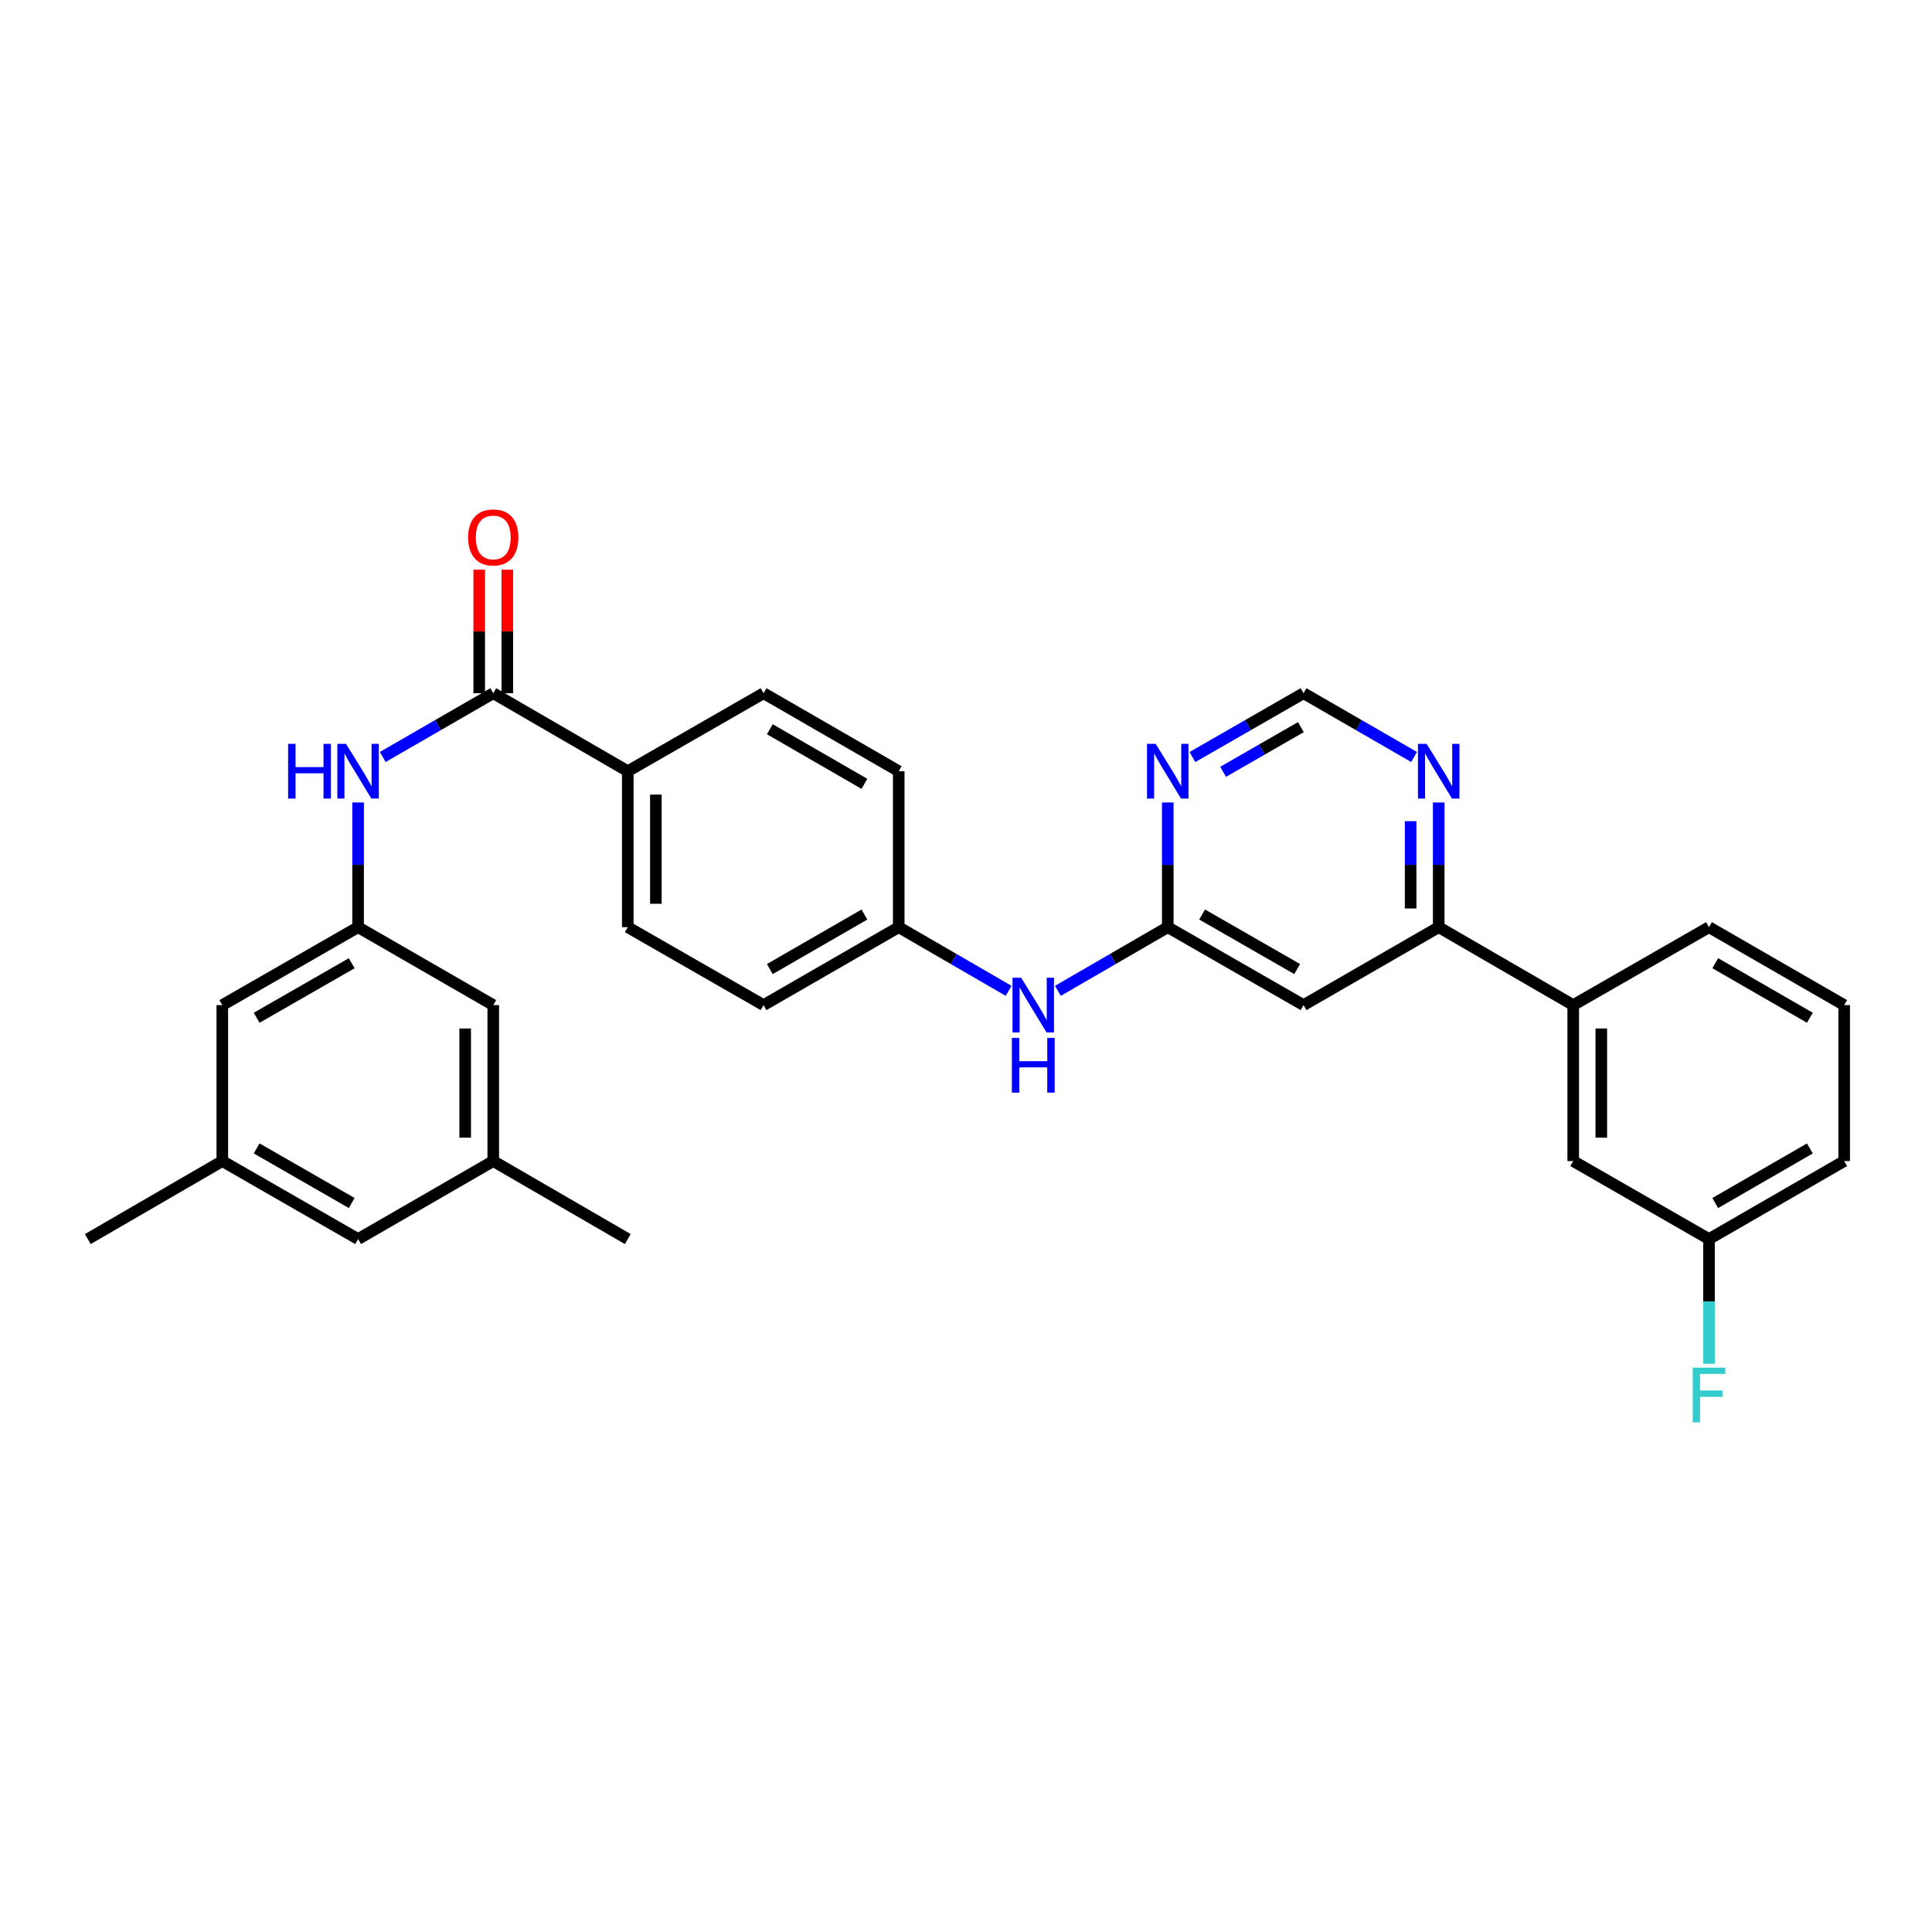 <?xml version='1.0' encoding='iso-8859-1'?>
<svg version='1.1' baseProfile='full'
              xmlns='http://www.w3.org/2000/svg'
                      xmlns:rdkit='http://www.rdkit.org/xml'
                      xmlns:xlink='http://www.w3.org/1999/xlink'
                  xml:space='preserve'
width='1000px' height='1000px' viewBox='0 0 1000 1000'>
<!-- END OF HEADER -->
<rect style='opacity:1.0;fill:#FFFFFF;stroke:none' width='1000' height='1000' x='0' y='0'> </rect>
<path class='bond-2' d='M 255.31,358.804 L 226.71,375.31' style='fill:none;fill-rule:evenodd;stroke:#000000;stroke-width:6px;stroke-linecap:butt;stroke-linejoin:miter;stroke-opacity:1' />
<path class='bond-2' d='M 226.71,375.31 L 198.109,391.816' style='fill:none;fill-rule:evenodd;stroke:#0000FF;stroke-width:6px;stroke-linecap:butt;stroke-linejoin:miter;stroke-opacity:1' />
<path class='bond-8' d='M 255.31,358.804 L 324.939,399.179' style='fill:none;fill-rule:evenodd;stroke:#000000;stroke-width:6px;stroke-linecap:butt;stroke-linejoin:miter;stroke-opacity:1' />
<path class='bond-11' d='M 262.579,358.804 L 262.579,326.838' style='fill:none;fill-rule:evenodd;stroke:#000000;stroke-width:6px;stroke-linecap:butt;stroke-linejoin:miter;stroke-opacity:1' />
<path class='bond-11' d='M 262.579,326.838 L 262.579,294.872' style='fill:none;fill-rule:evenodd;stroke:#FF0000;stroke-width:6px;stroke-linecap:butt;stroke-linejoin:miter;stroke-opacity:1' />
<path class='bond-11' d='M 248.041,358.804 L 248.041,326.838' style='fill:none;fill-rule:evenodd;stroke:#000000;stroke-width:6px;stroke-linecap:butt;stroke-linejoin:miter;stroke-opacity:1' />
<path class='bond-11' d='M 248.041,326.838 L 248.041,294.872' style='fill:none;fill-rule:evenodd;stroke:#FF0000;stroke-width:6px;stroke-linecap:butt;stroke-linejoin:miter;stroke-opacity:1' />
<path class='bond-0' d='M 604.431,479.905 L 576,496.379' style='fill:none;fill-rule:evenodd;stroke:#000000;stroke-width:6px;stroke-linecap:butt;stroke-linejoin:miter;stroke-opacity:1' />
<path class='bond-0' d='M 576,496.379 L 547.57,512.852' style='fill:none;fill-rule:evenodd;stroke:#0000FF;stroke-width:6px;stroke-linecap:butt;stroke-linejoin:miter;stroke-opacity:1' />
<path class='bond-1' d='M 604.431,479.905 L 674.714,520.24' style='fill:none;fill-rule:evenodd;stroke:#000000;stroke-width:6px;stroke-linecap:butt;stroke-linejoin:miter;stroke-opacity:1' />
<path class='bond-1' d='M 622.21,473.346 L 671.408,501.581' style='fill:none;fill-rule:evenodd;stroke:#000000;stroke-width:6px;stroke-linecap:butt;stroke-linejoin:miter;stroke-opacity:1' />
<path class='bond-3' d='M 604.431,479.905 L 604.431,447.631' style='fill:none;fill-rule:evenodd;stroke:#000000;stroke-width:6px;stroke-linecap:butt;stroke-linejoin:miter;stroke-opacity:1' />
<path class='bond-3' d='M 604.431,447.631 L 604.431,415.357' style='fill:none;fill-rule:evenodd;stroke:#0000FF;stroke-width:6px;stroke-linecap:butt;stroke-linejoin:miter;stroke-opacity:1' />
<path class='bond-4' d='M 674.714,520.24 L 744.674,479.905' style='fill:none;fill-rule:evenodd;stroke:#000000;stroke-width:6px;stroke-linecap:butt;stroke-linejoin:miter;stroke-opacity:1' />
<path class='bond-5' d='M 185.35,415.357 L 185.35,447.631' style='fill:none;fill-rule:evenodd;stroke:#0000FF;stroke-width:6px;stroke-linecap:butt;stroke-linejoin:miter;stroke-opacity:1' />
<path class='bond-5' d='M 185.35,447.631 L 185.35,479.905' style='fill:none;fill-rule:evenodd;stroke:#000000;stroke-width:6px;stroke-linecap:butt;stroke-linejoin:miter;stroke-opacity:1' />
<path class='bond-9' d='M 617.197,391.845 L 645.956,375.325' style='fill:none;fill-rule:evenodd;stroke:#0000FF;stroke-width:6px;stroke-linecap:butt;stroke-linejoin:miter;stroke-opacity:1' />
<path class='bond-9' d='M 645.956,375.325 L 674.714,358.804' style='fill:none;fill-rule:evenodd;stroke:#000000;stroke-width:6px;stroke-linecap:butt;stroke-linejoin:miter;stroke-opacity:1' />
<path class='bond-9' d='M 633.067,399.495 L 653.197,387.931' style='fill:none;fill-rule:evenodd;stroke:#0000FF;stroke-width:6px;stroke-linecap:butt;stroke-linejoin:miter;stroke-opacity:1' />
<path class='bond-9' d='M 653.197,387.931 L 673.328,376.366' style='fill:none;fill-rule:evenodd;stroke:#000000;stroke-width:6px;stroke-linecap:butt;stroke-linejoin:miter;stroke-opacity:1' />
<path class='bond-7' d='M 744.674,479.905 L 814.295,520.24' style='fill:none;fill-rule:evenodd;stroke:#000000;stroke-width:6px;stroke-linecap:butt;stroke-linejoin:miter;stroke-opacity:1' />
<path class='bond-32' d='M 744.674,479.905 L 744.674,447.631' style='fill:none;fill-rule:evenodd;stroke:#000000;stroke-width:6px;stroke-linecap:butt;stroke-linejoin:miter;stroke-opacity:1' />
<path class='bond-32' d='M 744.674,447.631 L 744.674,415.357' style='fill:none;fill-rule:evenodd;stroke:#0000FF;stroke-width:6px;stroke-linecap:butt;stroke-linejoin:miter;stroke-opacity:1' />
<path class='bond-32' d='M 730.136,470.223 L 730.136,447.631' style='fill:none;fill-rule:evenodd;stroke:#000000;stroke-width:6px;stroke-linecap:butt;stroke-linejoin:miter;stroke-opacity:1' />
<path class='bond-32' d='M 730.136,447.631 L 730.136,425.04' style='fill:none;fill-rule:evenodd;stroke:#0000FF;stroke-width:6px;stroke-linecap:butt;stroke-linejoin:miter;stroke-opacity:1' />
<path class='bond-15' d='M 185.35,479.905 L 115.067,520.24' style='fill:none;fill-rule:evenodd;stroke:#000000;stroke-width:6px;stroke-linecap:butt;stroke-linejoin:miter;stroke-opacity:1' />
<path class='bond-15' d='M 182.044,498.565 L 132.846,526.799' style='fill:none;fill-rule:evenodd;stroke:#000000;stroke-width:6px;stroke-linecap:butt;stroke-linejoin:miter;stroke-opacity:1' />
<path class='bond-16' d='M 185.35,479.905 L 255.31,520.24' style='fill:none;fill-rule:evenodd;stroke:#000000;stroke-width:6px;stroke-linecap:butt;stroke-linejoin:miter;stroke-opacity:1' />
<path class='bond-6' d='M 731.914,391.816 L 703.314,375.31' style='fill:none;fill-rule:evenodd;stroke:#0000FF;stroke-width:6px;stroke-linecap:butt;stroke-linejoin:miter;stroke-opacity:1' />
<path class='bond-6' d='M 703.314,375.31 L 674.714,358.804' style='fill:none;fill-rule:evenodd;stroke:#000000;stroke-width:6px;stroke-linecap:butt;stroke-linejoin:miter;stroke-opacity:1' />
<path class='bond-12' d='M 814.295,520.24 L 814.295,600.966' style='fill:none;fill-rule:evenodd;stroke:#000000;stroke-width:6px;stroke-linecap:butt;stroke-linejoin:miter;stroke-opacity:1' />
<path class='bond-12' d='M 828.832,532.349 L 828.832,588.857' style='fill:none;fill-rule:evenodd;stroke:#000000;stroke-width:6px;stroke-linecap:butt;stroke-linejoin:miter;stroke-opacity:1' />
<path class='bond-25' d='M 814.295,520.24 L 884.577,479.905' style='fill:none;fill-rule:evenodd;stroke:#000000;stroke-width:6px;stroke-linecap:butt;stroke-linejoin:miter;stroke-opacity:1' />
<path class='bond-17' d='M 324.939,399.179 L 324.939,479.905' style='fill:none;fill-rule:evenodd;stroke:#000000;stroke-width:6px;stroke-linecap:butt;stroke-linejoin:miter;stroke-opacity:1' />
<path class='bond-17' d='M 339.477,411.288 L 339.477,467.796' style='fill:none;fill-rule:evenodd;stroke:#000000;stroke-width:6px;stroke-linecap:butt;stroke-linejoin:miter;stroke-opacity:1' />
<path class='bond-18' d='M 324.939,399.179 L 395.23,358.804' style='fill:none;fill-rule:evenodd;stroke:#000000;stroke-width:6px;stroke-linecap:butt;stroke-linejoin:miter;stroke-opacity:1' />
<path class='bond-10' d='M 522.067,512.854 L 493.624,496.38' style='fill:none;fill-rule:evenodd;stroke:#0000FF;stroke-width:6px;stroke-linecap:butt;stroke-linejoin:miter;stroke-opacity:1' />
<path class='bond-10' d='M 493.624,496.38 L 465.182,479.905' style='fill:none;fill-rule:evenodd;stroke:#000000;stroke-width:6px;stroke-linecap:butt;stroke-linejoin:miter;stroke-opacity:1' />
<path class='bond-21' d='M 814.295,600.966 L 884.577,641.341' style='fill:none;fill-rule:evenodd;stroke:#000000;stroke-width:6px;stroke-linecap:butt;stroke-linejoin:miter;stroke-opacity:1' />
<path class='bond-13' d='M 255.31,600.966 L 255.31,520.24' style='fill:none;fill-rule:evenodd;stroke:#000000;stroke-width:6px;stroke-linecap:butt;stroke-linejoin:miter;stroke-opacity:1' />
<path class='bond-13' d='M 240.772,588.857 L 240.772,532.349' style='fill:none;fill-rule:evenodd;stroke:#000000;stroke-width:6px;stroke-linecap:butt;stroke-linejoin:miter;stroke-opacity:1' />
<path class='bond-20' d='M 255.31,600.966 L 185.35,641.341' style='fill:none;fill-rule:evenodd;stroke:#000000;stroke-width:6px;stroke-linecap:butt;stroke-linejoin:miter;stroke-opacity:1' />
<path class='bond-28' d='M 255.31,600.966 L 324.939,641.341' style='fill:none;fill-rule:evenodd;stroke:#000000;stroke-width:6px;stroke-linecap:butt;stroke-linejoin:miter;stroke-opacity:1' />
<path class='bond-14' d='M 115.067,600.966 L 115.067,520.24' style='fill:none;fill-rule:evenodd;stroke:#000000;stroke-width:6px;stroke-linecap:butt;stroke-linejoin:miter;stroke-opacity:1' />
<path class='bond-27' d='M 115.067,600.966 L 45.455,641.341' style='fill:none;fill-rule:evenodd;stroke:#000000;stroke-width:6px;stroke-linecap:butt;stroke-linejoin:miter;stroke-opacity:1' />
<path class='bond-31' d='M 115.067,600.966 L 185.35,641.341' style='fill:none;fill-rule:evenodd;stroke:#000000;stroke-width:6px;stroke-linecap:butt;stroke-linejoin:miter;stroke-opacity:1' />
<path class='bond-31' d='M 132.851,594.416 L 182.049,622.679' style='fill:none;fill-rule:evenodd;stroke:#000000;stroke-width:6px;stroke-linecap:butt;stroke-linejoin:miter;stroke-opacity:1' />
<path class='bond-22' d='M 324.939,479.905 L 395.23,520.24' style='fill:none;fill-rule:evenodd;stroke:#000000;stroke-width:6px;stroke-linecap:butt;stroke-linejoin:miter;stroke-opacity:1' />
<path class='bond-23' d='M 395.23,358.804 L 465.182,399.179' style='fill:none;fill-rule:evenodd;stroke:#000000;stroke-width:6px;stroke-linecap:butt;stroke-linejoin:miter;stroke-opacity:1' />
<path class='bond-23' d='M 398.455,377.452 L 447.421,405.714' style='fill:none;fill-rule:evenodd;stroke:#000000;stroke-width:6px;stroke-linecap:butt;stroke-linejoin:miter;stroke-opacity:1' />
<path class='bond-19' d='M 465.182,479.905 L 465.182,399.179' style='fill:none;fill-rule:evenodd;stroke:#000000;stroke-width:6px;stroke-linecap:butt;stroke-linejoin:miter;stroke-opacity:1' />
<path class='bond-30' d='M 465.182,479.905 L 395.23,520.24' style='fill:none;fill-rule:evenodd;stroke:#000000;stroke-width:6px;stroke-linecap:butt;stroke-linejoin:miter;stroke-opacity:1' />
<path class='bond-30' d='M 447.427,473.361 L 398.461,501.596' style='fill:none;fill-rule:evenodd;stroke:#000000;stroke-width:6px;stroke-linecap:butt;stroke-linejoin:miter;stroke-opacity:1' />
<path class='bond-24' d='M 884.577,641.341 L 884.577,673.607' style='fill:none;fill-rule:evenodd;stroke:#000000;stroke-width:6px;stroke-linecap:butt;stroke-linejoin:miter;stroke-opacity:1' />
<path class='bond-24' d='M 884.577,673.607 L 884.577,705.873' style='fill:none;fill-rule:evenodd;stroke:#33CCCC;stroke-width:6px;stroke-linecap:butt;stroke-linejoin:miter;stroke-opacity:1' />
<path class='bond-33' d='M 884.577,641.341 L 954.545,600.966' style='fill:none;fill-rule:evenodd;stroke:#000000;stroke-width:6px;stroke-linecap:butt;stroke-linejoin:miter;stroke-opacity:1' />
<path class='bond-33' d='M 887.807,622.693 L 936.784,594.431' style='fill:none;fill-rule:evenodd;stroke:#000000;stroke-width:6px;stroke-linecap:butt;stroke-linejoin:miter;stroke-opacity:1' />
<path class='bond-26' d='M 884.577,479.905 L 954.545,520.24' style='fill:none;fill-rule:evenodd;stroke:#000000;stroke-width:6px;stroke-linecap:butt;stroke-linejoin:miter;stroke-opacity:1' />
<path class='bond-26' d='M 887.812,498.551 L 936.79,526.785' style='fill:none;fill-rule:evenodd;stroke:#000000;stroke-width:6px;stroke-linecap:butt;stroke-linejoin:miter;stroke-opacity:1' />
<path class='bond-29' d='M 954.545,520.24 L 954.545,600.966' style='fill:none;fill-rule:evenodd;stroke:#000000;stroke-width:6px;stroke-linecap:butt;stroke-linejoin:miter;stroke-opacity:1' />
<path  class='atom-3' d='M 149.13 385.019
L 152.97 385.019
L 152.97 397.059
L 167.45 397.059
L 167.45 385.019
L 171.29 385.019
L 171.29 413.339
L 167.45 413.339
L 167.45 400.259
L 152.97 400.259
L 152.97 413.339
L 149.13 413.339
L 149.13 385.019
' fill='#0000FF'/>
<path  class='atom-3' d='M 179.09 385.019
L 188.37 400.019
Q 189.29 401.499, 190.77 404.179
Q 192.25 406.859, 192.33 407.019
L 192.33 385.019
L 196.09 385.019
L 196.09 413.339
L 192.21 413.339
L 182.25 396.939
Q 181.09 395.019, 179.85 392.819
Q 178.65 390.619, 178.29 389.939
L 178.29 413.339
L 174.61 413.339
L 174.61 385.019
L 179.09 385.019
' fill='#0000FF'/>
<path  class='atom-4' d='M 598.171 385.019
L 607.451 400.019
Q 608.371 401.499, 609.851 404.179
Q 611.331 406.859, 611.411 407.019
L 611.411 385.019
L 615.171 385.019
L 615.171 413.339
L 611.291 413.339
L 601.331 396.939
Q 600.171 395.019, 598.931 392.819
Q 597.731 390.619, 597.371 389.939
L 597.371 413.339
L 593.691 413.339
L 593.691 385.019
L 598.171 385.019
' fill='#0000FF'/>
<path  class='atom-7' d='M 738.414 385.019
L 747.694 400.019
Q 748.614 401.499, 750.094 404.179
Q 751.574 406.859, 751.654 407.019
L 751.654 385.019
L 755.414 385.019
L 755.414 413.339
L 751.534 413.339
L 741.574 396.939
Q 740.414 395.019, 739.174 392.819
Q 737.974 390.619, 737.614 389.939
L 737.614 413.339
L 733.934 413.339
L 733.934 385.019
L 738.414 385.019
' fill='#0000FF'/>
<path  class='atom-11' d='M 528.558 506.08
L 537.838 521.08
Q 538.758 522.56, 540.238 525.24
Q 541.718 527.92, 541.798 528.08
L 541.798 506.08
L 545.558 506.08
L 545.558 534.4
L 541.678 534.4
L 531.718 518
Q 530.558 516.08, 529.318 513.88
Q 528.118 511.68, 527.758 511
L 527.758 534.4
L 524.078 534.4
L 524.078 506.08
L 528.558 506.08
' fill='#0000FF'/>
<path  class='atom-11' d='M 523.738 537.232
L 527.578 537.232
L 527.578 549.272
L 542.058 549.272
L 542.058 537.232
L 545.898 537.232
L 545.898 565.552
L 542.058 565.552
L 542.058 552.472
L 527.578 552.472
L 527.578 565.552
L 523.738 565.552
L 523.738 537.232
' fill='#0000FF'/>
<path  class='atom-12' d='M 242.31 278.174
Q 242.31 271.374, 245.67 267.574
Q 249.03 263.774, 255.31 263.774
Q 261.59 263.774, 264.95 267.574
Q 268.31 271.374, 268.31 278.174
Q 268.31 285.054, 264.91 288.974
Q 261.51 292.854, 255.31 292.854
Q 249.07 292.854, 245.67 288.974
Q 242.31 285.094, 242.31 278.174
M 255.31 289.654
Q 259.63 289.654, 261.95 286.774
Q 264.31 283.854, 264.31 278.174
Q 264.31 272.614, 261.95 269.814
Q 259.63 266.974, 255.31 266.974
Q 250.99 266.974, 248.63 269.774
Q 246.31 272.574, 246.31 278.174
Q 246.31 283.894, 248.63 286.774
Q 250.99 289.654, 255.31 289.654
' fill='#FF0000'/>
<path  class='atom-25' d='M 876.157 707.891
L 892.997 707.891
L 892.997 711.131
L 879.957 711.131
L 879.957 719.731
L 891.557 719.731
L 891.557 723.011
L 879.957 723.011
L 879.957 736.211
L 876.157 736.211
L 876.157 707.891
' fill='#33CCCC'/>
</svg>
